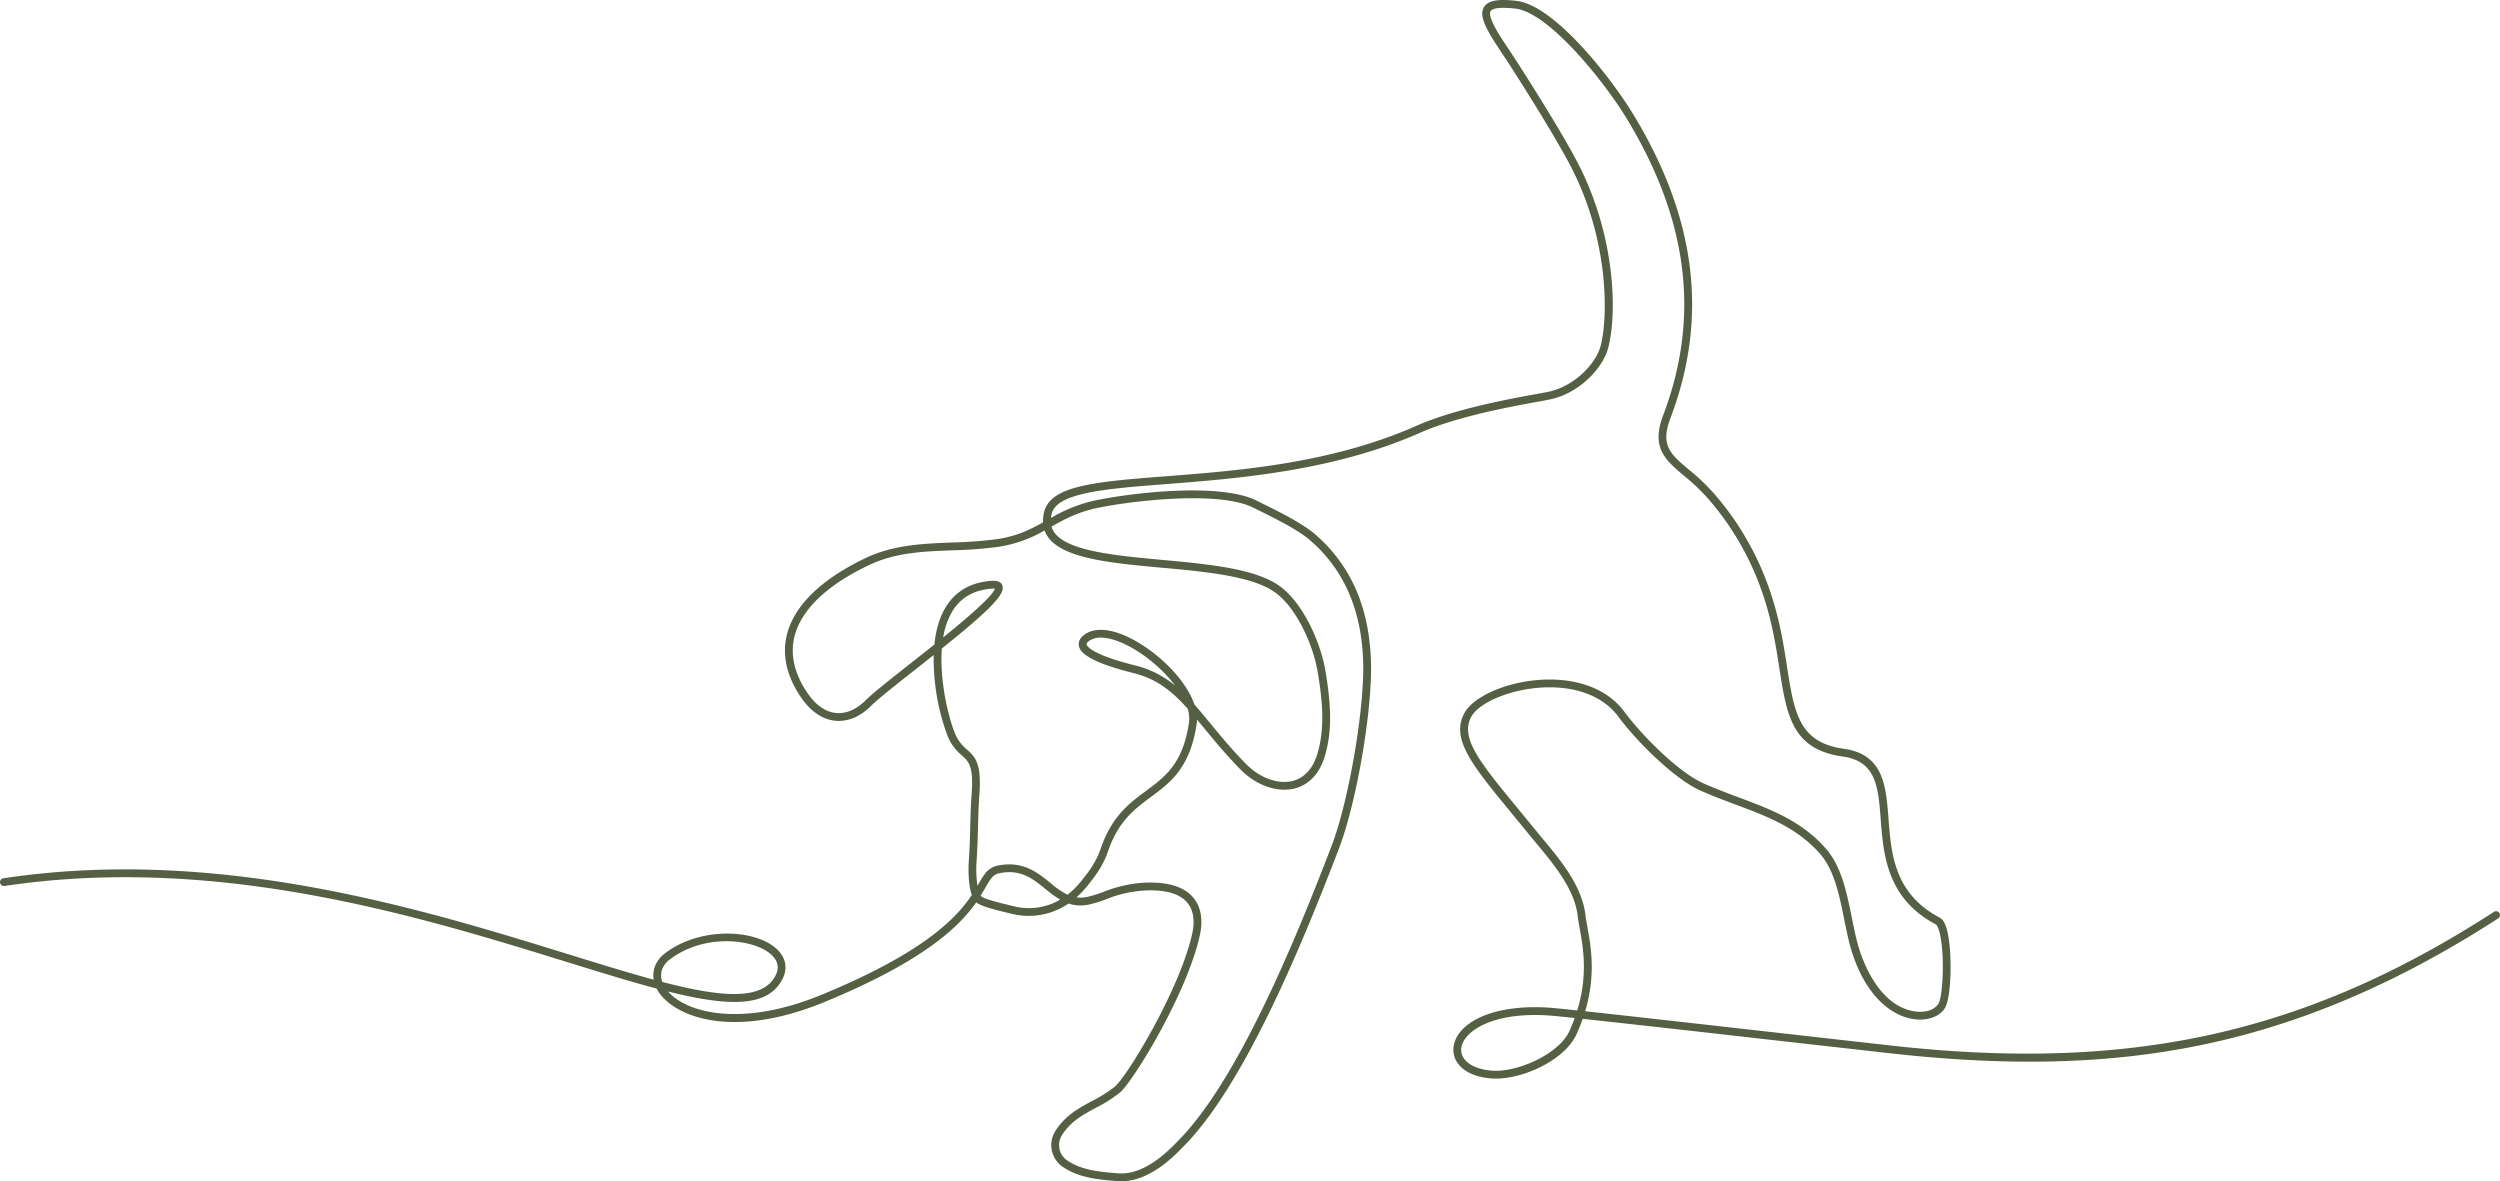 <svg xmlns="http://www.w3.org/2000/svg" width="944.519" height="446.29" viewBox="0 0 944.519 446.29">
  <path id="Path_4561" data-name="Path 4561" d="M944.282,344.94a1.475,1.475,0,0,0-2.039-.437c-71.266,46.062-137.354,60.685-228.112,50.473q-22.943-2.581-41.728-4.7c-35.5-4-59.551-6.714-73.513-8.214,4.106-13.767,2.183-24.4.834-31.856-.314-1.735-.585-3.234-.739-4.551-1.275-10.938-9.367-20.648-16.505-29.215-1.058-1.269-2.1-2.517-3.1-3.744q-3.111-3.828-5.936-7.243c-14.142-17.18-21.932-26.643-17.6-34.615,2.922-5.382,14.378-10.231,26.08-11.037,12.946-.9,23.678,3.081,29.444,10.9,6.5,8.814,20.876,23.425,30.978,27.935,4.527,2.021,9.043,3.711,13.41,5.346,11.828,4.426,23,8.607,31.739,18.427,5.472,6.148,7.4,15.693,9.26,24.923.783,3.881,1.522,7.547,2.514,10.965,4.448,15.353,13.448,25.364,24.073,26.781,3.778.5,8.73-.288,11.332-4.009,2.66-3.806,2.945-21.363,1.054-29.169-.7-2.88-1.629-4.542-2.933-5.23-17.129-9.042-18.286-24.095-19.307-37.376-.96-12.5-1.866-24.3-16.9-26.4-16.979-2.37-18.743-13.714-21.412-30.884-1.271-8.168-2.71-17.426-6.043-27.487a109.455,109.455,0,0,0-21.866-38.4,79.367,79.367,0,0,0-9.143-8.647c-7.046-5.935-10.928-9.2-7.019-19.5,14.482-38.146,9.789-75.85-14.345-115.265C608.734,29.6,587.439,1.985,572.871.319c-7.063-.806-10.719-.106-12.213,2.346-1.947,3.194.593,8.144,5.962,16.16,6.629,9.9,21.936,34.233,27.554,45.453,14.2,28.357,13.178,57.21,10.457,66.741-1.864,6.527-9.835,14.868-19.462,16.963-.91.2-2.507.488-4.528.855-10.068,1.829-31.017,5.634-45.368,11.987-32.175,14.241-66.845,16.939-94.7,19.106-26.244,2.042-43.583,3.391-46.085,13.463a13.687,13.687,0,0,0-.427,3.968c-4.94,2.745-9.885,5.233-17.382,6.328a161.528,161.528,0,0,1-17.095,1.278c-10.786.419-21.94.854-32.391,5.795-16.464,7.785-26.739,17.589-29.717,28.354-2.162,7.822-.484,15.935,4.988,24.116,3.647,5.452,8.177,8.589,13.1,9.074,4.651.456,9.428-1.512,13.459-5.544,2.709-2.709,9.295-7.892,16.921-13.9q3.631-2.859,6.816-5.392a83.606,83.606,0,0,0,5,29.924,18.424,18.424,0,0,0,5.592,7.962c2.613,2.36,4.5,4.065,3.756,14.243-.343,4.684-.445,8.816-.543,12.811-.1,3.957-.2,8.05-.536,12.657-.03.417-.578,8.306,1.122,13.064-5.665,8.541-17.886,21.7-56.82,37.731-29.776,12.255-50.776,7-57.927-1.261,22.727,5.671,37.76,6.175,43.268-4.781,2.121-4.22,1.118-8.5-2.752-11.742-8.479-7.1-28.444-7.811-41.477,1.927-3.554,2.655-5.108,6.318-4.473,10.117-9.617-2.6-20.416-5.942-32.138-9.566C158.976,343.29,82.487,319.638,1.256,331.816a1.475,1.475,0,0,0,.438,2.918c80.566-12.078,156.682,11.457,212.26,28.644,12.657,3.914,24.083,7.447,34.143,10.118q.136.267.288.533c5.427,9.566,27.347,19.264,63.061,4.563,38.063-15.667,51.2-28.824,57.385-37.688.047.041.093.08.142.118,1.811,1.43,7.35,2.819,12.868,4.119l.406.1a26.6,26.6,0,0,0,21.47-3.883,14.388,14.388,0,0,0,7.565.413,46.481,46.481,0,0,0,6.6-2.023,46.061,46.061,0,0,1,15.2-3.338c7.5-.264,12.721,1.305,15.508,4.644,2.867,3.434,2.6,8.175,1.864,11.548-4.582,21.119-24.657,54.1-29.209,57.889a51.014,51.014,0,0,1-8.742,5.519c-4.98,2.683-10.129,5.458-13.8,11.337a9.934,9.934,0,0,0,2.7,13.419c6.182,4.321,13.962,4.933,20.825,5.472q.709.057,1.408.056c10.628,0,19.72-9.295,22.794-12.438.206-.211.387-.395.537-.547,22.813-22.813,44.524-75.214,58.87-112.646,6.793-17.725,12.79-53,12.108-71.21-.756-20.182-7.545-35.66-20.756-47.32-4.92-4.342-13.914-8.784-20.482-12.028l-1.981-.98c-13.785-6.861-47.013-3-60.945-.055a56.472,56.472,0,0,0-16.726,6.617,12.3,12.3,0,0,1,.291-1.58c1.989-8.007,20.287-9.431,43.451-11.233,26.6-2.07,63.032-4.9,95.669-19.349,14.031-6.21,34.747-9.974,44.7-11.782,2.049-.372,3.667-.666,4.628-.876,10.836-2.358,19.527-11.531,21.67-19.035,3.347-11.721,3.413-40.782-10.656-68.871-6.155-12.29-22.119-37.381-27.741-45.773-2.162-3.23-7.228-10.794-5.893-12.984.429-.7,2.215-1.767,9.36-.95,12.615,1.443,33.392,27.417,41.711,41,23.625,38.585,28.239,75.442,14.1,112.678-4.652,12.253.877,16.909,7.877,22.8a76.99,76.99,0,0,1,8.823,8.333,106.558,106.558,0,0,1,21.285,37.387c3.257,9.829,4.676,18.958,5.928,27.012,2.769,17.811,4.771,30.678,23.919,33.353,12.68,1.771,13.425,11.449,14.366,23.7,1.026,13.347,2.3,29.958,20.871,39.76.007,0,.743.421,1.443,3.315,1.921,7.934,1.255,24.126-.605,26.787-1.843,2.638-5.611,3.163-8.523,2.774-13.977-1.863-20.091-19.359-21.632-24.678-.957-3.3-1.684-6.909-2.455-10.728-1.94-9.615-3.946-19.557-9.948-26.3-9.225-10.365-20.729-14.671-32.909-19.23-4.325-1.618-8.8-3.292-13.242-5.275-9.637-4.3-23.5-18.441-29.8-26.992-6.376-8.65-18.049-13.056-32.022-12.094-12.819.884-25.057,6.289-28.469,12.572-5.279,9.719,2.96,19.728,17.917,37.9q2.812,3.415,5.924,7.229c1,1.235,2.051,2.492,3.117,3.77,6.876,8.252,14.669,17.6,15.842,27.669.165,1.409.443,2.95.766,4.736,1.311,7.247,3.187,17.62-.922,31.011-5.849-.619-9.489-.973-11.064-1.068-22.73-1.369-35.179,6.729-35.724,15.435-.322,5.155,4.078,10.664,14.632,11.348,10.681.7,27.319-6.613,31.893-16.731.9-1.987,1.668-3.92,2.324-5.8q21.2,2.274,74.111,8.277,18.8,2.119,41.73,4.7c45.25,5.091,82.559,4.14,117.408-2.991,37.88-7.753,74.723-23.433,112.635-47.937a1.475,1.475,0,0,0,.438-2.039M250.221,370.991c-1.145-3.236-.107-6.312,2.981-8.618,12.984-9.7,31.071-7.683,37.817-2.03,2.853,2.391,3.53,5.135,2.011,8.157-4.831,9.61-20.305,8.34-42.809,2.491m132.7-28.624-.406-.1c-3.073-.724-10.27-2.42-11.718-3.564a1.71,1.71,0,0,1-.306-.326c.671-1.077,1.248-2.071,1.775-2.98,2.065-3.559,2.995-5.021,5.28-5.485,8.074-1.638,12.615,2.04,17.422,5.934a43.867,43.867,0,0,0,5.578,4.054,23.468,23.468,0,0,1-17.623,2.463M414.39,191.953c13.063-2.761,46.058-6.642,59.022-.192l1.988.985c6.418,3.171,15.21,7.512,19.835,11.595,12.574,11.1,19.037,25.888,19.761,45.219.659,17.576-5.355,52.926-11.915,70.043-14.249,37.18-35.786,89.2-58.2,111.617-.157.158-.345.349-.56.569-2.972,3.037-12.019,12.287-21.863,11.505-6.489-.51-13.842-1.09-19.366-4.95a6.986,6.986,0,0,1-1.885-9.439c3.258-5.215,7.844-7.686,12.7-10.3a53.311,53.311,0,0,0,9.23-5.851c4.868-4.055,25.4-37.409,30.2-59.528,1.249-5.759.392-10.622-2.482-14.065-3.176-3.8-8.635-5.729-16.241-5.729q-.8,0-1.633.029a48.555,48.555,0,0,0-16.1,3.511,44.218,44.218,0,0,1-6.181,1.9,12,12,0,0,1-4,.16,33.444,33.444,0,0,0,4-4.206l.22-.274c2.818-3.517,5.732-7.155,7.764-13.09,3.865-11.283,10.112-15.9,16.153-20.373,7.3-5.4,14.841-10.977,17.286-27.669a12.254,12.254,0,0,0,.125-1.56c.9,1.081,1.822,2.2,2.772,3.354,3.843,4.673,8.2,9.97,13.713,15.558,5.889,5.969,13.881,8.766,20.364,7.127,3.881-.983,9.029-3.947,11.515-12.488,2.881-9.906,2.145-19.914.153-31.892-1.813-10.919-8.559-25.925-17.489-32.226-9.257-6.534-27.011-8.173-44.18-9.759-17.567-1.621-35.733-3.3-40.737-10.345a7.288,7.288,0,0,1-1.087-2.251c4.792-2.686,9.786-5.437,17.113-6.985m24.44,22.519c16.783,1.55,34.138,3.152,42.751,9.231,8.276,5.841,14.565,19.969,16.28,30.3,1.925,11.581,2.65,21.213-.076,30.584-1.658,5.7-4.911,9.316-9.406,10.453-5.487,1.389-12.371-1.1-17.54-6.339-5.42-5.492-9.731-10.734-13.535-15.359-2.075-2.523-4.044-4.917-6.023-7.145-2.9-8.546-11.825-17.806-21.033-23.339-8.655-5.2-16.147-6.323-20.554-3.082-2.1,1.544-2.283,3.16-2.069,4.244.265,1.336,1.068,5.4,20.56,10.249,8.957,2.227,14.675,6.939,20.526,13.472a12.292,12.292,0,0,1,.5,5.254c-2.268,15.478-9,20.455-16.121,25.726-6.405,4.737-13.028,9.636-17.19,21.789-1.865,5.448-4.615,8.881-7.275,12.2l-.22.275a30.175,30.175,0,0,1-5.08,5.045,32.2,32.2,0,0,1-6.5-4.471c-4.086-3.31-8.627-6.989-15.52-6.989a21.84,21.84,0,0,0-4.346.456c-3.675.746-5.172,3.326-7.243,6.9-.135.233-.273.471-.415.714a43.026,43.026,0,0,1-.339-9.351c.342-4.677.444-8.807.542-12.8.1-3.961.2-8.056.537-12.668.85-11.616-1.732-13.948-4.721-16.648a15.468,15.468,0,0,1-4.812-6.821c-2.479-6.521-5.541-19.673-4.657-31.349,17.848-14.324,24.116-20.527,22.856-23.838-.484-1.273-1.792-1.853-3.883-1.728-7.664.465-13.455,3.648-17.211,9.464-2.619,4.056-4.029,9.15-4.593,14.6-3.232,2.587-6.326,5.022-8.9,7.052-7.7,6.06-14.351,11.295-17.183,14.128-3.4,3.4-7.337,5.062-11.085,4.693-4.017-.394-7.8-3.084-10.938-7.778-4.973-7.435-6.52-14.733-4.6-21.689,2.741-9.913,12.47-19.067,28.135-26.474,9.906-4.685,20.271-5.088,31.244-5.515a163.759,163.759,0,0,0,17.407-1.306,49.261,49.261,0,0,0,17.55-6.206,10.335,10.335,0,0,0,1.308,2.5c5.79,8.151,23.8,9.814,42.871,11.575m5.211,44.591a37.211,37.211,0,0,0-15.144-7.658c-17.177-4.27-18.306-7.593-18.378-7.958-.088-.445.453-.95.923-1.3a7.36,7.36,0,0,1,4.442-1.256c3.444,0,7.926,1.535,12.846,4.49a56.246,56.246,0,0,1,15.312,13.677m-87.68-18.256a27.507,27.507,0,0,1,3.732-10.31c3.218-4.983,8.235-7.715,14.911-8.119.146-.009.274-.013.388-.013a3.5,3.5,0,0,1,.487.029c-.745,2.731-10.166,10.833-19.517,18.413M592.948,389.514c-3.924,8.681-19.5,15.625-29.014,15-7.383-.478-12.156-3.783-11.878-8.222.351-5.6,9.254-12.819,27.907-12.819q2.251,0,4.695.145,2.186.131,10.285.99c-.576,1.594-1.236,3.23-1.994,4.9" transform="translate(0 0)" fill="#545f43"/>
</svg>
